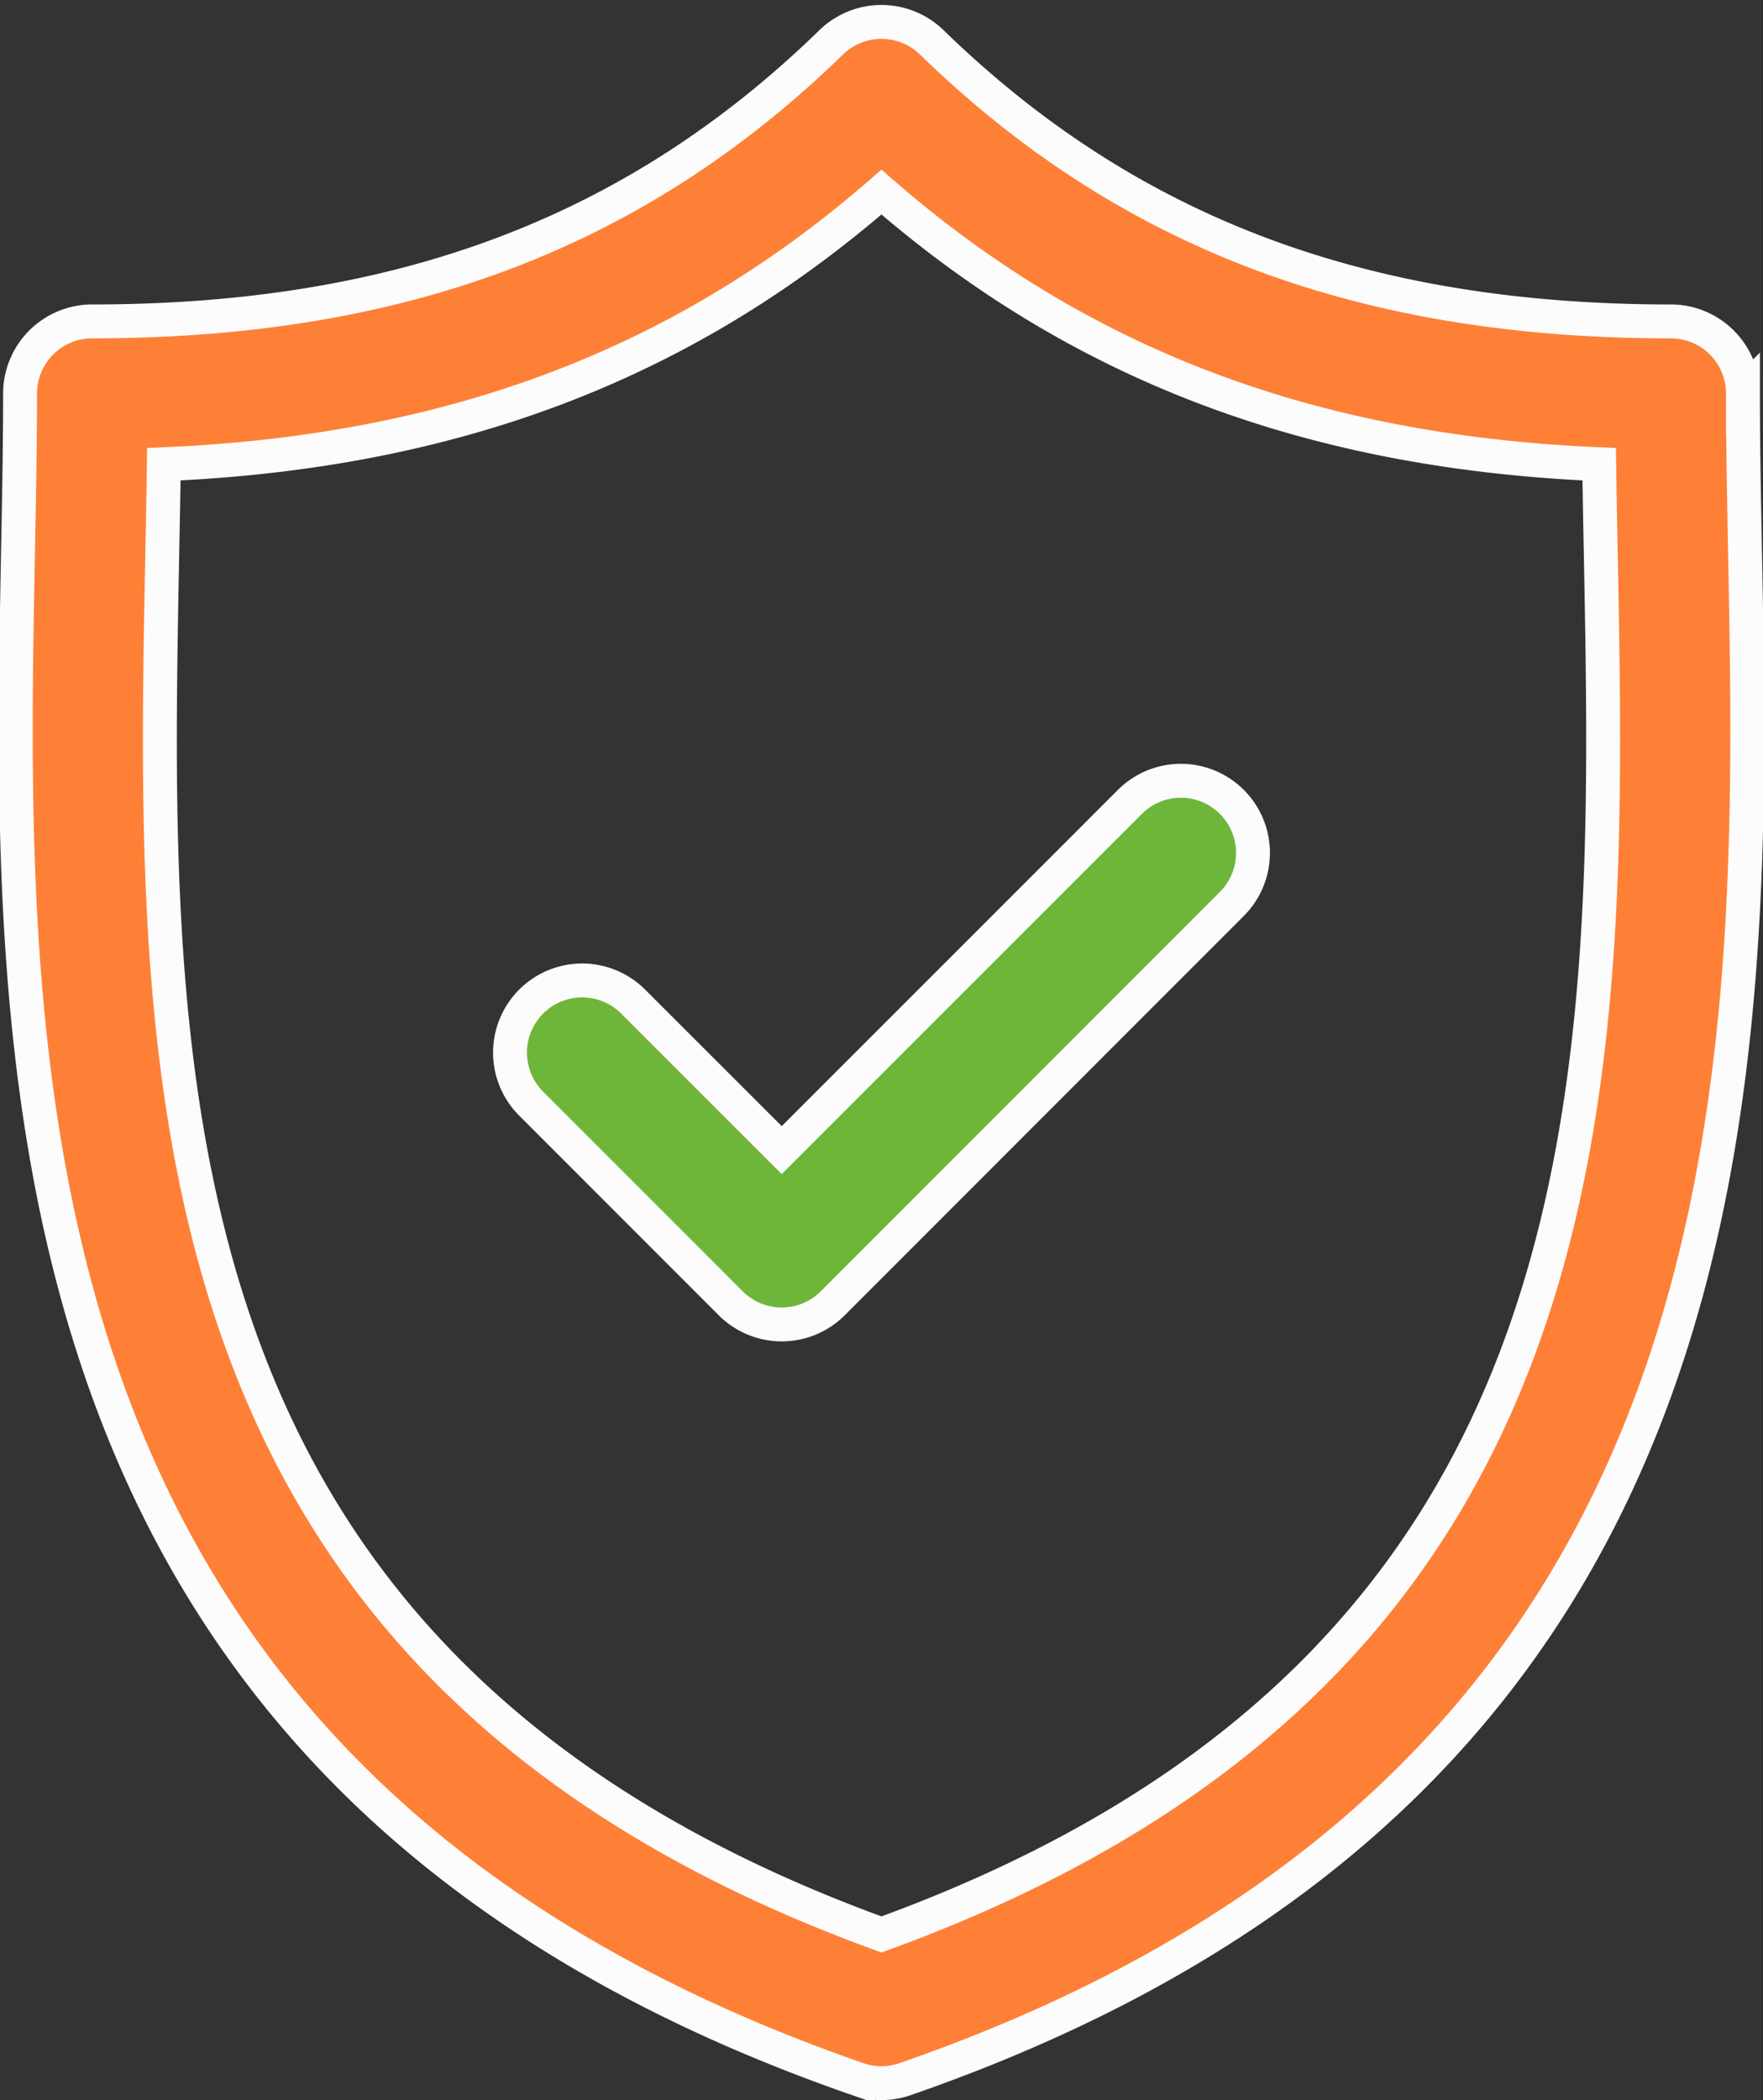 <svg xmlns="http://www.w3.org/2000/svg" width="52.022" height="61.952" viewBox="0 0 52.022 61.952">
  <rect x="0" y="0" width="52.022" height="61.952" fill="#333333" stroke="none"/>
  <g id="security" transform="translate(-16.647 0.646)">
    <path id="Path_3438" data-name="Path 3438" d="M68.139,15.656c-.031-1.642-.061-3.192-.061-4.693a2.128,2.128,0,0,0-2.128-2.128c-9.1,0-16.032-2.616-21.809-8.232a2.128,2.128,0,0,0-2.967,0C35.4,6.22,28.468,8.835,19.367,8.835a2.128,2.128,0,0,0-2.128,2.128c0,1.5-.03,3.052-.061,4.694-.292,15.277-.691,36.2,24.782,45.03a2.126,2.126,0,0,0,1.394,0C68.83,51.858,68.431,30.934,68.139,15.656ZM42.657,56.418C20.81,48.482,21.14,31.1,21.434,15.739c.018-.922.035-1.815.047-2.691C30,12.688,36.822,10.1,42.657,5.021c5.836,5.084,12.654,7.667,21.179,8.027.012.875.029,1.768.047,2.689C64.176,31.1,64.506,48.482,42.657,56.418Z" transform="translate(0 0)" fill="#fe8037" stroke="#fcfcfc" stroke-width="1"/>
    <path id="Path_3439" data-name="Path 3439" d="M86.8,79.509,76.526,89.781,72.142,85.4a2.128,2.128,0,1,0-3.01,3.01L75.021,94.3a2.129,2.129,0,0,0,3.01,0L89.808,82.519a2.128,2.128,0,1,0-3.009-3.01Z" transform="translate(-36.812 -56.5)" fill="#6eb639" stroke="#fcfcfc" stroke-width="1"/>
  </g>
</svg>
